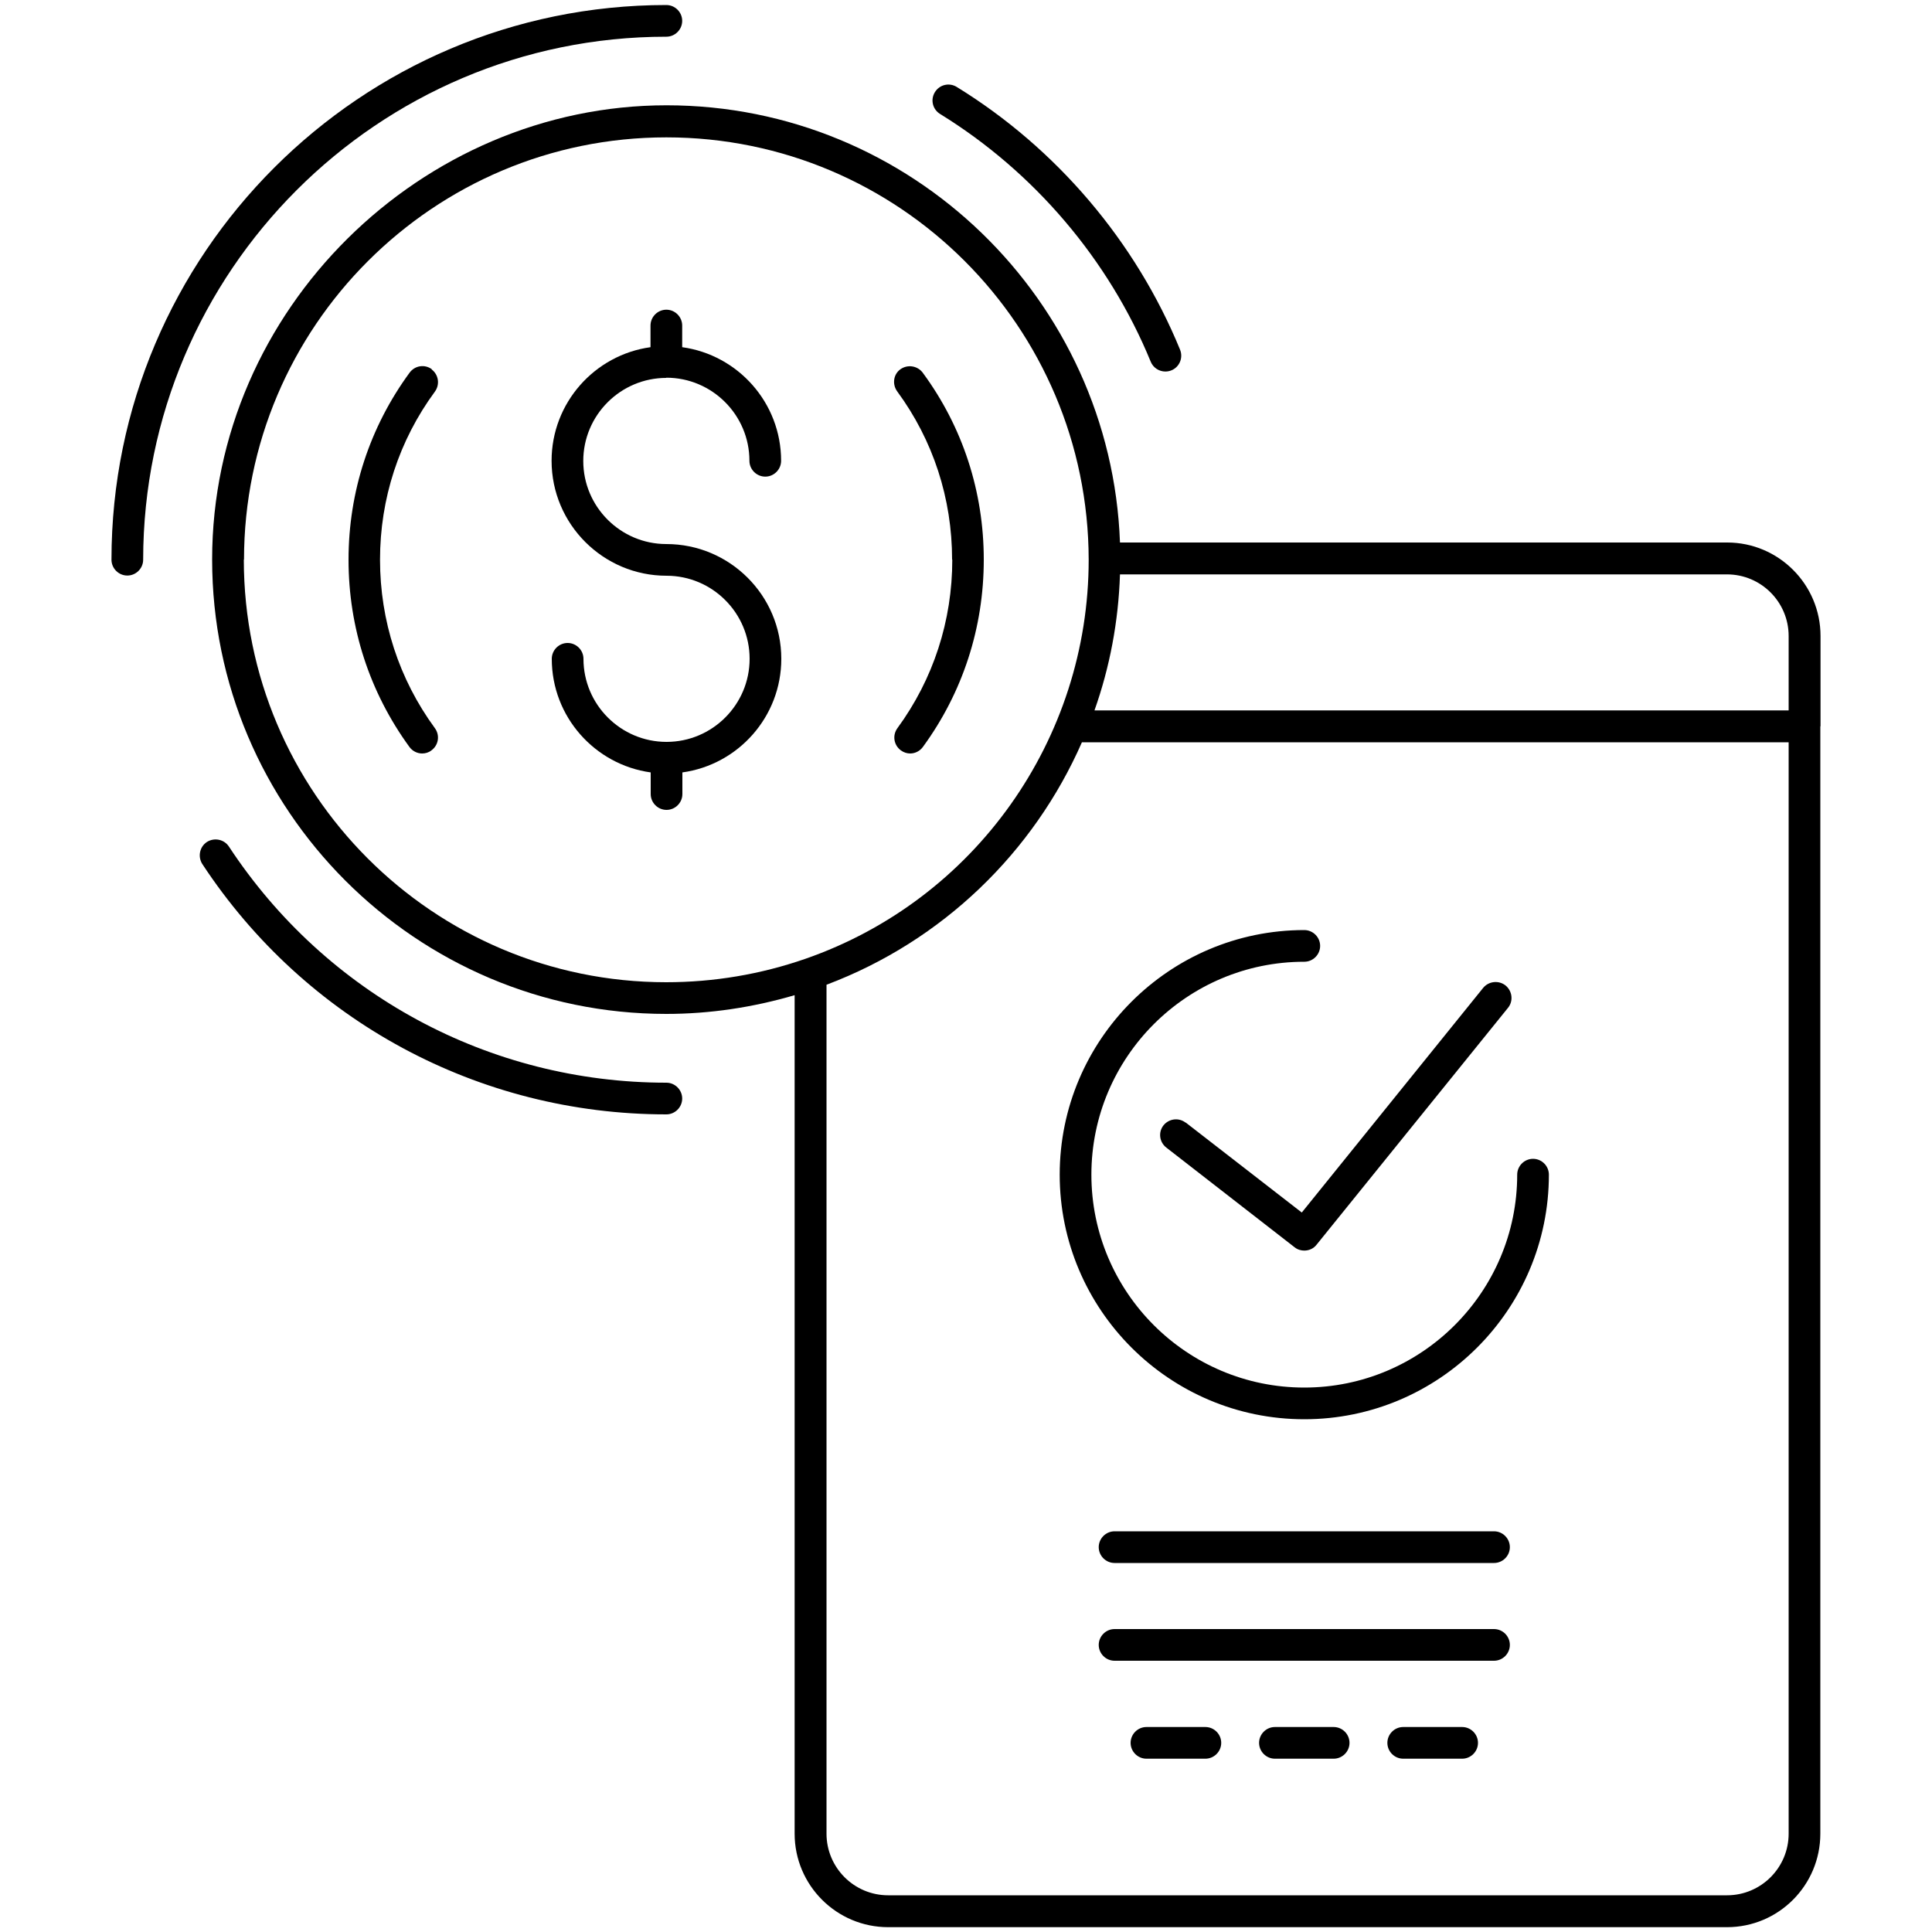 <?xml version="1.0" encoding="UTF-8"?>
<svg id="Layer_1" xmlns="http://www.w3.org/2000/svg" viewBox="0 0 100 100">
  <path d="M94.23,37.59s0-.02,0-.03v-4.64c0-2.67-2.17-4.84-4.83-4.84h-31.43c-.46-12.55-10.81-22.63-23.47-22.63S10.98,16,10.98,28.96s10.55,23.52,23.51,23.52c2.26,0,4.49-.34,6.64-.97v43.4c0,2.67,2.17,4.84,4.84,4.84h43.42c2.67,0,4.83-2.17,4.83-4.84v-57.28s0-.02,0-.03h0ZM92.58,32.92v3.85h-35.93c.79-2.23,1.24-4.59,1.32-7.04h31.42c1.76,0,3.19,1.43,3.19,3.19h0ZM12.63,28.97c0-12.06,9.81-21.86,21.86-21.86s21.84,9.78,21.86,21.86c0,9.3-5.89,17.61-14.67,20.66-2.31.8-4.73,1.21-7.2,1.21-12.06,0-21.86-9.81-21.86-21.88h0ZM89.39,98.1h-43.42c-1.76,0-3.19-1.43-3.19-3.19v-43.94c6.02-2.27,10.72-6.86,13.22-12.55h36.58v56.49c0,1.76-1.43,3.19-3.19,3.19Z"/>
  <path d="M34.49,19.55c2.37,0,4.3,1.93,4.3,4.3,0,.45.37.82.82.82s.82-.37.82-.82c0-3-2.23-5.48-5.12-5.88v-1.12c0-.45-.37-.82-.82-.82s-.82.37-.82.82v1.12c-2.89.4-5.12,2.88-5.12,5.88,0,3.28,2.67,5.95,5.95,5.95,2.37,0,4.3,1.93,4.3,4.3s-1.93,4.3-4.3,4.3-4.3-1.93-4.3-4.3c0-.45-.37-.82-.82-.82s-.82.37-.82.82c0,3,2.23,5.48,5.12,5.88v1.12c0,.45.37.82.82.82s.82-.37.82-.82v-1.12c2.89-.4,5.12-2.88,5.12-5.88,0-3.28-2.67-5.94-5.95-5.94-2.37,0-4.3-1.93-4.3-4.3s1.93-4.3,4.3-4.3Z"/>
  <path d="M49.29,28.97c0,3.16-.98,6.18-2.84,8.72-.27.37-.19.88.18,1.15.15.11.32.16.48.16.25,0,.5-.12.66-.34,2.06-2.82,3.15-6.17,3.15-9.69s-1.09-6.87-3.16-9.68c-.27-.36-.78-.44-1.15-.18s-.44.78-.17,1.15c1.86,2.53,2.84,5.54,2.84,8.7h0Z"/>
  <path d="M22.35,19.11c-.37-.27-.88-.19-1.15.18-2.06,2.81-3.16,6.16-3.16,9.68s1.09,6.86,3.15,9.69c.16.22.41.34.66.34.17,0,.34-.05.48-.16.37-.27.45-.78.18-1.15-1.86-2.54-2.84-5.56-2.84-8.72s.98-6.17,2.84-8.7c.27-.37.19-.88-.17-1.15h0Z"/>
  <path d="M77.33,79.26h-19.64c-.45,0-.82.37-.82.82s.37.82.82.82h19.64c.45,0,.82-.37.82-.82s-.37-.82-.82-.82Z"/>
  <path d="M77.33,84.32h-19.64c-.45,0-.82.37-.82.82s.37.82.82.82h19.64c.45,0,.82-.37.82-.82s-.37-.82-.82-.82Z"/>
  <path d="M75.68,89.39h-3.05c-.45,0-.82.37-.82.82s.37.82.82.82h3.05c.45,0,.82-.37.82-.82s-.37-.82-.82-.82Z"/>
  <path d="M69.03,89.39h-3.04c-.45,0-.82.37-.82.82s.37.82.82.82h3.04c.45,0,.82-.37.82-.82s-.37-.82-.82-.82Z"/>
  <path d="M62.39,89.39h-3.05c-.45,0-.82.37-.82.82s.37.82.82.82h3.05c.45,0,.82-.37.82-.82s-.37-.82-.82-.82Z"/>
  <path d="M79.35,59.98c-.45,0-.82.37-.82.82,0,6.07-4.94,11.02-11.02,11.02s-11.02-4.94-11.02-11.02,4.94-11.02,11.02-11.02c.45,0,.82-.37.82-.82s-.37-.82-.82-.82c-6.98,0-12.66,5.68-12.66,12.66s5.68,12.66,12.66,12.66,12.66-5.68,12.66-12.66c0-.45-.37-.82-.82-.82h0Z"/>
  <path d="M61.37,58.11c-.36-.28-.87-.21-1.15.14-.28.36-.21.87.15,1.15l6.64,5.16c.15.12.33.17.5.17.24,0,.48-.1.64-.31l9.9-12.25c.29-.35.23-.87-.12-1.16-.35-.28-.87-.23-1.16.12l-9.39,11.63-6.01-4.66h0Z"/>
  <path d="M34.49,56.04c-9.15,0-17.61-4.57-22.64-12.22-.25-.38-.76-.48-1.14-.24-.38.25-.48.76-.24,1.14,5.34,8.12,14.31,12.96,24.02,12.96.45,0,.82-.37.82-.82s-.37-.82-.82-.82Z"/>
  <path d="M34.49,1.9c.45,0,.82-.37.82-.82s-.37-.82-.82-.82C18.66.26,5.77,13.14,5.77,28.97c0,.45.37.82.82.82s.82-.37.82-.82C7.42,14.05,19.56,1.9,34.49,1.9h0Z"/>
  <path d="M48.66,5.9c4.87,3,8.74,7.55,10.9,12.82.13.32.44.51.76.51.1,0,.21-.02.31-.06.42-.17.62-.65.45-1.07-2.29-5.59-6.39-10.42-11.56-13.6-.39-.24-.89-.12-1.13.27-.24.39-.12.89.27,1.13h0Z"/>
</svg>